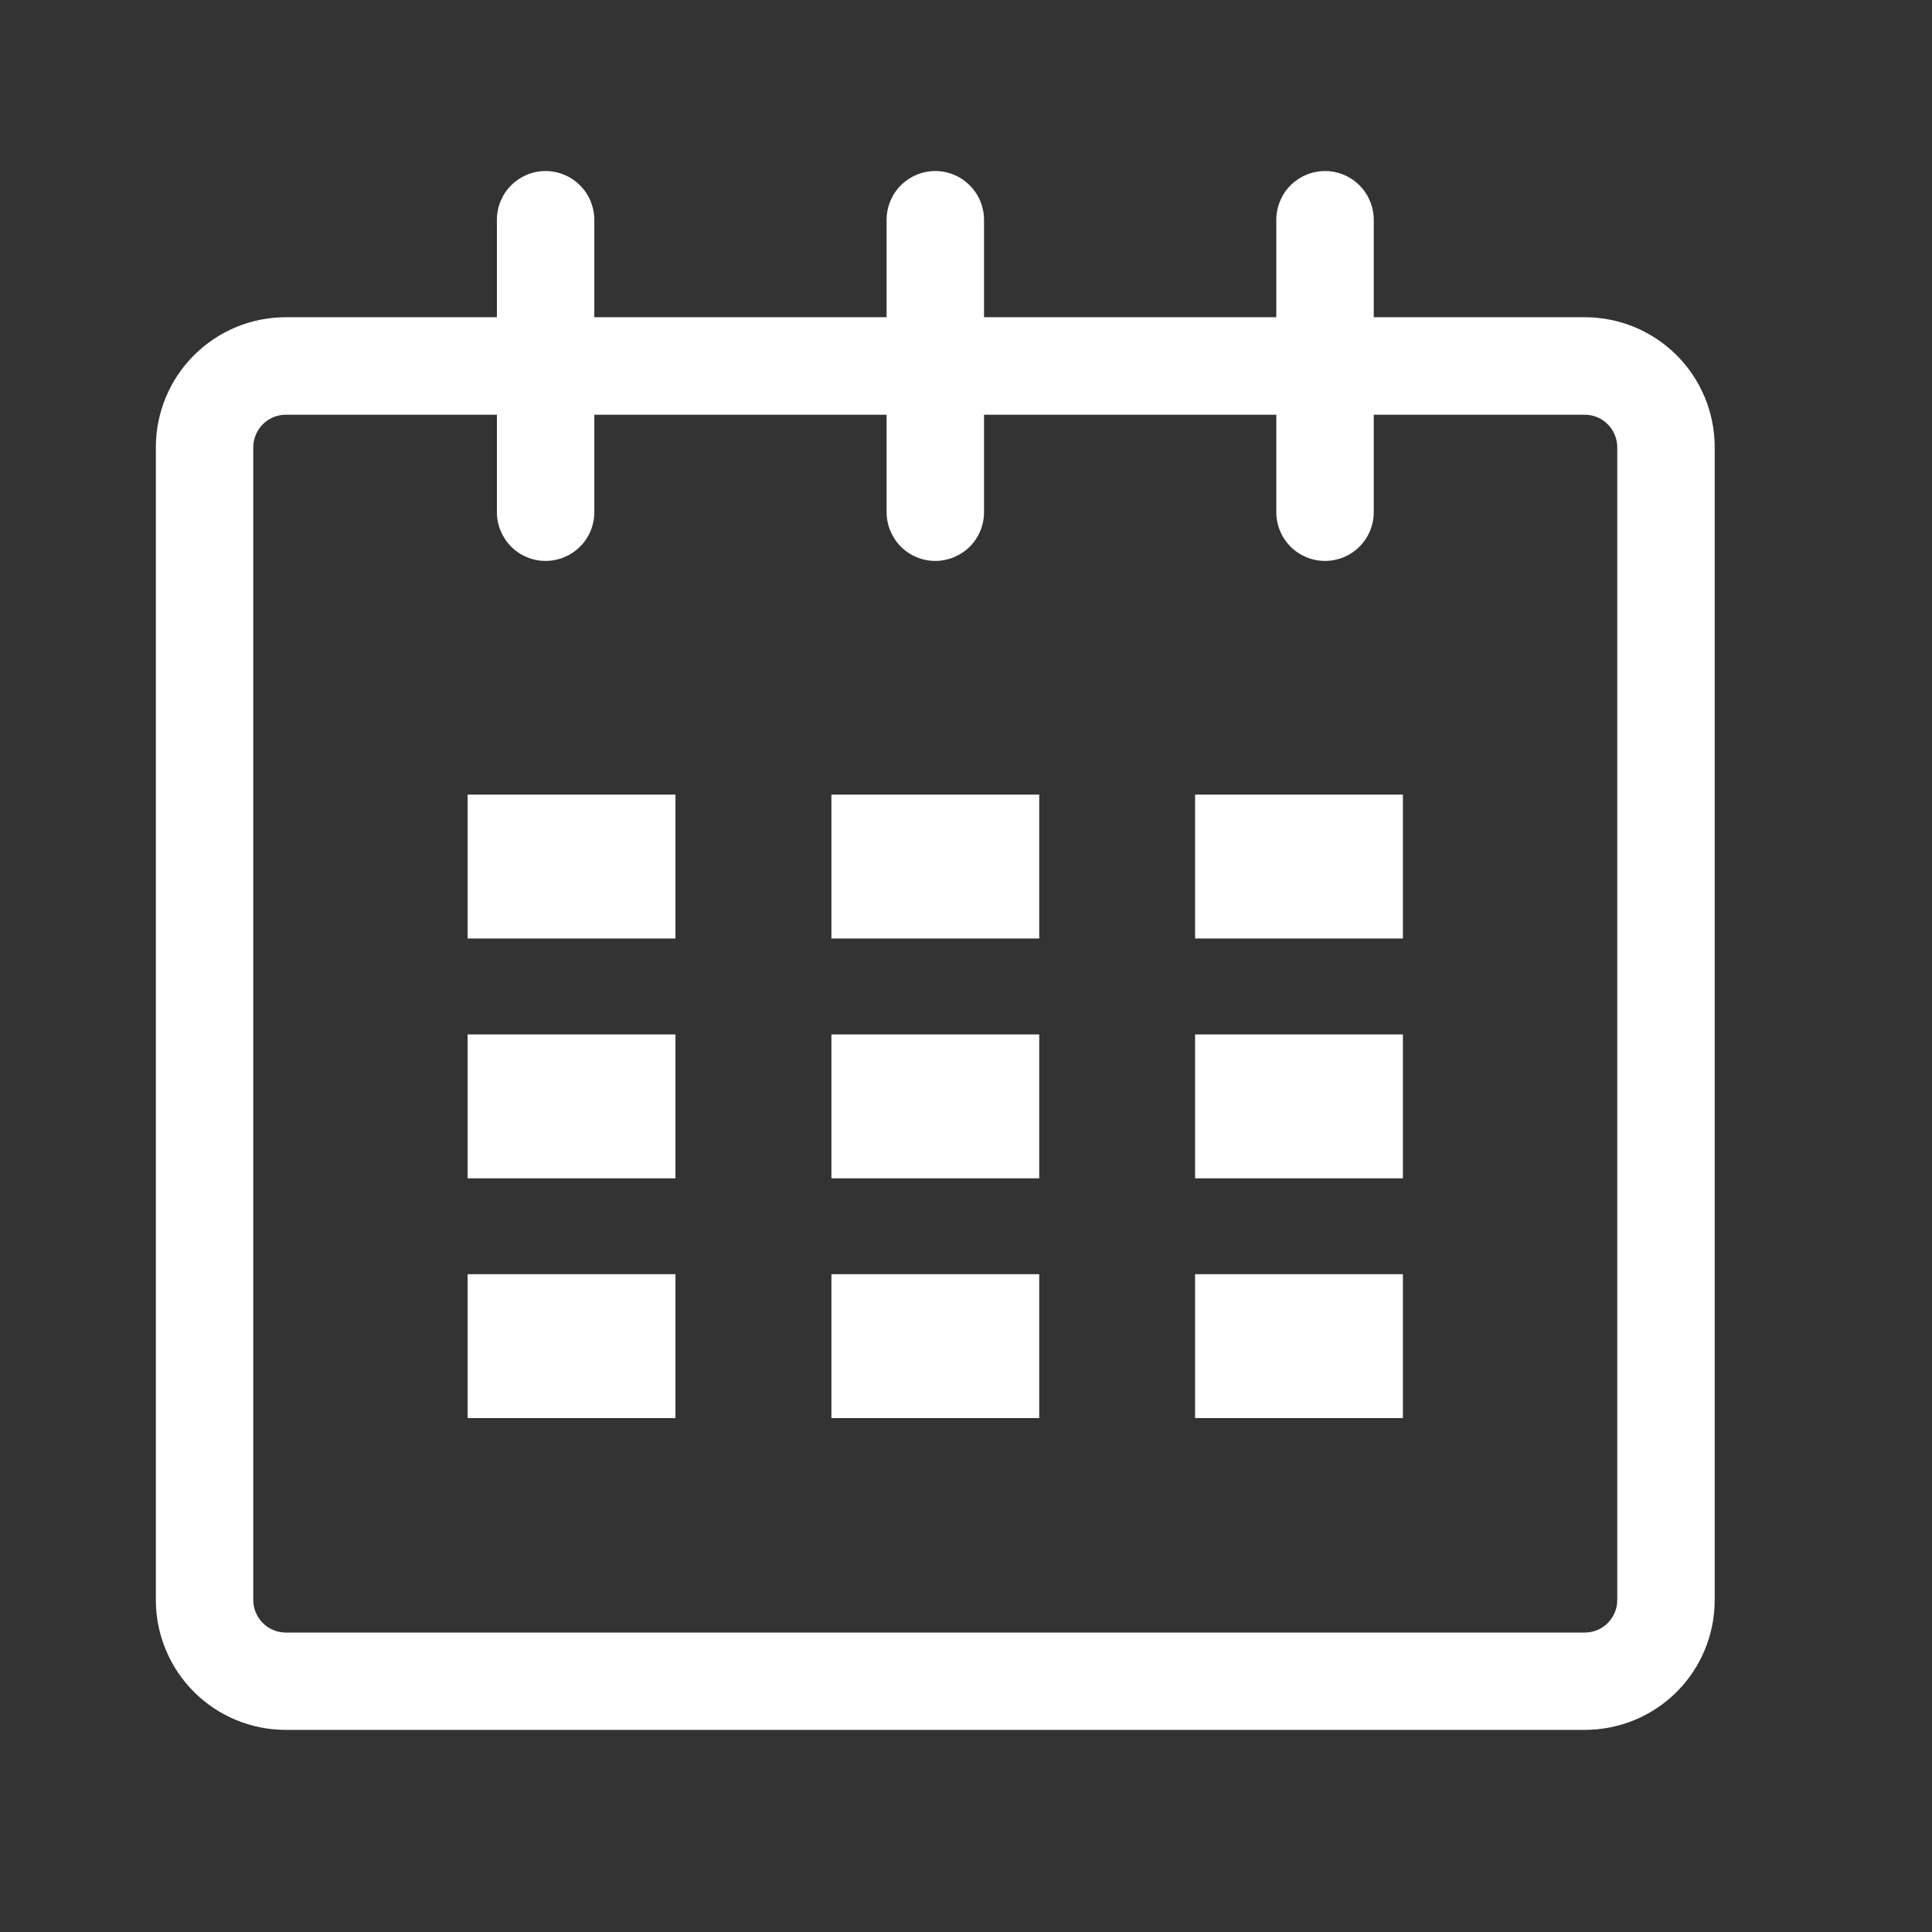 <svg width="21" height="21" viewBox="0 0 21 21" fill="none" xmlns="http://www.w3.org/2000/svg">
<rect x="0" y="0" width="21" height="21" fill="#333333" stroke="none"/>
<path d="M17.226 3.448H14.932V2.389C14.932 2.249 14.876 2.114 14.777 2.015C14.678 1.915 14.543 1.859 14.403 1.859C14.262 1.859 14.128 1.915 14.028 2.014C13.929 2.113 13.873 2.248 13.873 2.389V3.448H10.696V2.389C10.696 2.32 10.682 2.251 10.656 2.187C10.629 2.122 10.59 2.064 10.541 2.015C10.492 1.966 10.434 1.926 10.369 1.9C10.305 1.873 10.236 1.859 10.167 1.859C10.026 1.859 9.892 1.915 9.792 2.014C9.693 2.113 9.637 2.248 9.637 2.389V3.448H6.46V2.389C6.46 2.32 6.446 2.251 6.42 2.187C6.393 2.122 6.354 2.064 6.305 2.015C6.256 1.966 6.198 1.926 6.133 1.9C6.069 1.873 6 1.859 5.931 1.859C5.79 1.859 5.656 1.915 5.556 2.014C5.457 2.113 5.401 2.248 5.401 2.389V3.448H3.106C2.732 3.448 2.373 3.597 2.108 3.862C1.843 4.126 1.695 4.485 1.694 4.86V17.391C1.694 17.766 1.843 18.125 2.108 18.39C2.373 18.655 2.732 18.803 3.106 18.803H17.226C17.601 18.803 17.96 18.655 18.225 18.39C18.49 18.125 18.638 17.766 18.638 17.391V4.86C18.638 4.485 18.489 4.126 18.225 3.862C17.96 3.597 17.601 3.448 17.226 3.448ZM17.579 17.392C17.579 17.485 17.542 17.575 17.476 17.641C17.41 17.708 17.321 17.745 17.227 17.745H3.106C3.013 17.745 2.923 17.708 2.857 17.642C2.791 17.575 2.753 17.486 2.753 17.392V4.86C2.754 4.767 2.791 4.677 2.857 4.611C2.923 4.545 3.013 4.508 3.106 4.508H5.401V5.567C5.401 5.707 5.457 5.842 5.556 5.942C5.655 6.041 5.79 6.097 5.93 6.097C6.071 6.097 6.205 6.041 6.305 5.942C6.404 5.843 6.46 5.708 6.46 5.568V4.508H9.637V5.567C9.637 5.707 9.693 5.842 9.792 5.942C9.891 6.041 10.026 6.097 10.166 6.097C10.306 6.097 10.441 6.041 10.541 5.942C10.64 5.843 10.696 5.708 10.696 5.568V4.508H13.873V5.567C13.873 5.707 13.928 5.842 14.028 5.942C14.127 6.041 14.262 6.097 14.402 6.097C14.543 6.097 14.677 6.041 14.777 5.942C14.876 5.843 14.932 5.708 14.932 5.568V4.508H17.226C17.32 4.508 17.409 4.545 17.475 4.611C17.541 4.677 17.578 4.767 17.579 4.86L17.579 17.392Z" fill="white"/>
<path d="M5.083 8.637H7.342V10.201H5.083V8.637ZM5.083 11.244H7.342V12.808H5.083V11.244ZM5.083 13.85H7.342V15.414H5.083V13.85ZM9.037 13.85H11.296V15.414H9.037V13.85ZM9.037 11.244H11.296V12.808H9.037V11.244ZM9.037 8.637H11.296V10.201H9.037V8.637ZM12.99 13.85H15.249V15.414H12.99V13.85ZM12.99 11.244H15.249V12.808H12.99V11.244ZM12.99 8.637H15.249V10.201H12.99V8.637Z" fill="white"/>
</svg>
